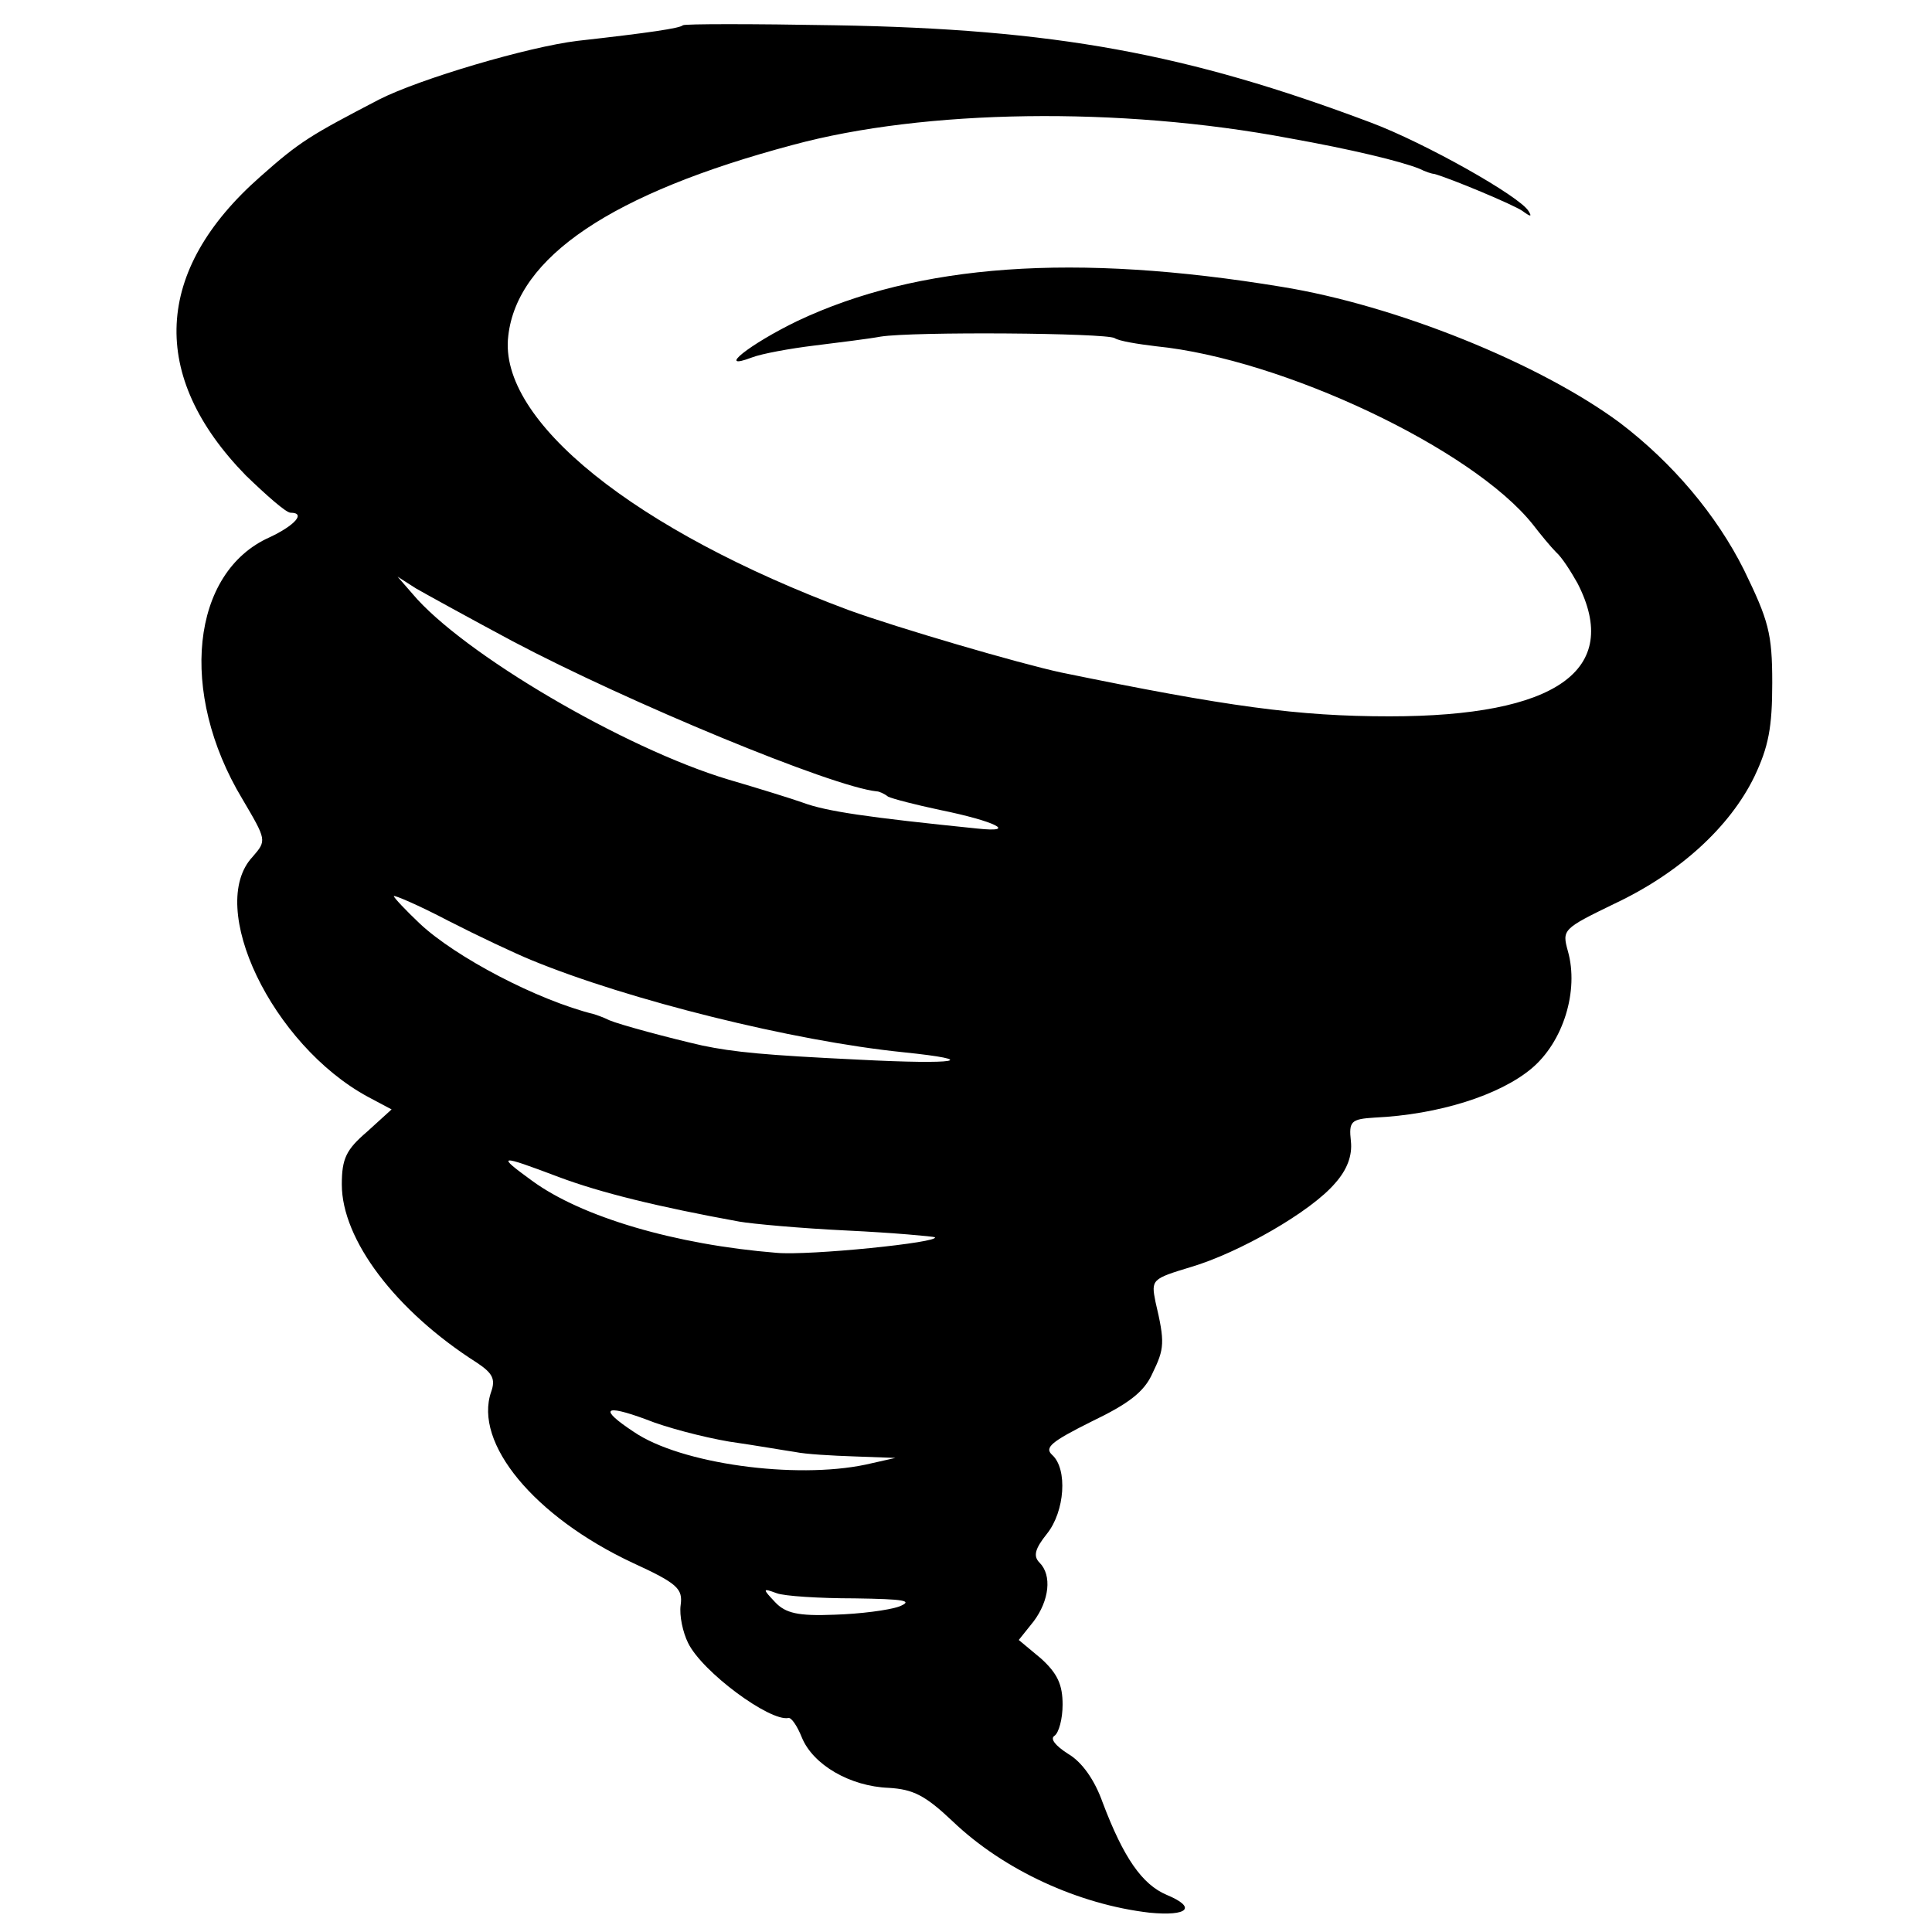 <?xml version="1.0" standalone="no"?>
<!DOCTYPE svg PUBLIC "-//W3C//DTD SVG 20010904//EN"
 "http://www.w3.org/TR/2001/REC-SVG-20010904/DTD/svg10.dtd">
<svg version="1.0" xmlns="http://www.w3.org/2000/svg"
 width="260pt" height="260pt" viewBox="0 0 260 260"
 preserveAspectRatio="xMidYMid meet">
<g transform="translate(0,260) scale(0.1,-0.1)"
fill="#000000" stroke="none">
<path d="M919 2566 c-4 -4 -44 -10 -142 -21 -66 -8 -212 -51 -267 -79 -92 -48
-106 -56 -160 -104 -143 -126 -150 -268 -19 -402 28 -27 54 -50 60 -50 21 0 6
-17 -28 -33 -106 -47 -123 -209 -37 -352 33 -56 33 -56 14 -78 -63 -67 26
-253 155 -323 l32 -17 -33 -30 c-28 -24 -34 -36 -34 -71 0 -74 72 -170 182
-240 21 -14 25 -22 19 -39 -24 -69 58 -168 190 -230 61 -28 68 -35 65 -57 -2
-14 3 -37 10 -51 19 -39 110 -106 135 -101 4 1 12 -11 18 -26 15 -37 65 -66
117 -68 33 -2 49 -10 86 -45 69 -66 170 -112 265 -123 52 -5 64 7 23 24 -33
14 -58 50 -86 124 -11 31 -28 55 -47 66 -17 11 -24 20 -18 24 6 4 11 23 11 42
0 27 -7 42 -29 62 l-30 25 20 25 c21 28 25 62 8 79 -9 9 -6 19 10 39 24 30 28
87 7 106 -11 10 -1 18 53 45 50 24 71 40 82 65 16 33 17 41 4 96 -6 30 -5 31
48 47 64 19 161 74 194 113 16 18 23 37 21 56 -3 27 0 30 32 32 86 4 168 30
211 66 43 36 64 105 49 158 -8 29 -7 30 63 64 87 41 155 103 188 171 19 40 24
66 24 126 0 67 -5 84 -38 152 -37 74 -96 144 -167 198 -108 80 -301 158 -455
183 -279 46 -489 31 -652 -46 -64 -31 -111 -68 -61 -49 13 5 51 12 84 16 32 4
73 9 89 12 44 7 303 5 315 -2 6 -4 31 -8 56 -11 170 -17 426 -138 507 -240 10
-13 24 -30 31 -37 8 -7 20 -26 29 -42 60 -117 -29 -179 -253 -179 -123 0 -218
13 -442 59 -56 12 -220 60 -286 84 -287 107 -472 255 -458 369 12 106 139 192
383 257 177 48 440 52 668 9 84 -15 150 -31 175 -41 8 -4 17 -7 20 -7 22 -6
108 -42 119 -50 11 -8 13 -8 8 0 -12 20 -140 92 -212 119 -247 93 -426 126
-721 131 -111 2 -203 2 -205 0z m-229 -829 c155 -82 430 -196 490 -202 3 0 10
-3 15 -7 6 -3 37 -11 70 -18 74 -15 106 -31 50 -25 -147 15 -203 23 -235 35
-14 5 -59 19 -100 31 -140 42 -358 170 -425 250 l-20 23 25 -16 c14 -8 72 -40
130 -71z m25 -429 c131 -54 353 -109 500 -124 107 -11 74 -17 -60 -10 -125 6
-167 10 -210 19 -44 10 -111 28 -125 34 -8 4 -17 7 -20 8 -77 19 -187 77 -235
122 -19 18 -35 35 -35 37 0 2 33 -12 73 -33 39 -20 90 -44 112 -53z m37 -292
c56 -21 133 -40 243 -60 17 -3 82 -9 145 -12 63 -3 116 -8 118 -9 8 -7 -169
-25 -213 -21 -136 11 -262 48 -329 97 -48 35 -46 36 36 5z m229 -356 c35 -5
75 -12 89 -14 14 -3 50 -5 80 -6 l55 -2 -40 -9 c-95 -20 -249 1 -312 44 -47
31 -41 38 16 17 27 -11 77 -24 112 -30z m169 -211 c67 -1 80 -3 60 -11 -14 -5
-53 -10 -87 -11 -49 -2 -66 2 -80 17 -17 18 -17 19 2 12 10 -4 58 -7 105 -7z"/>
</g>
</svg>
